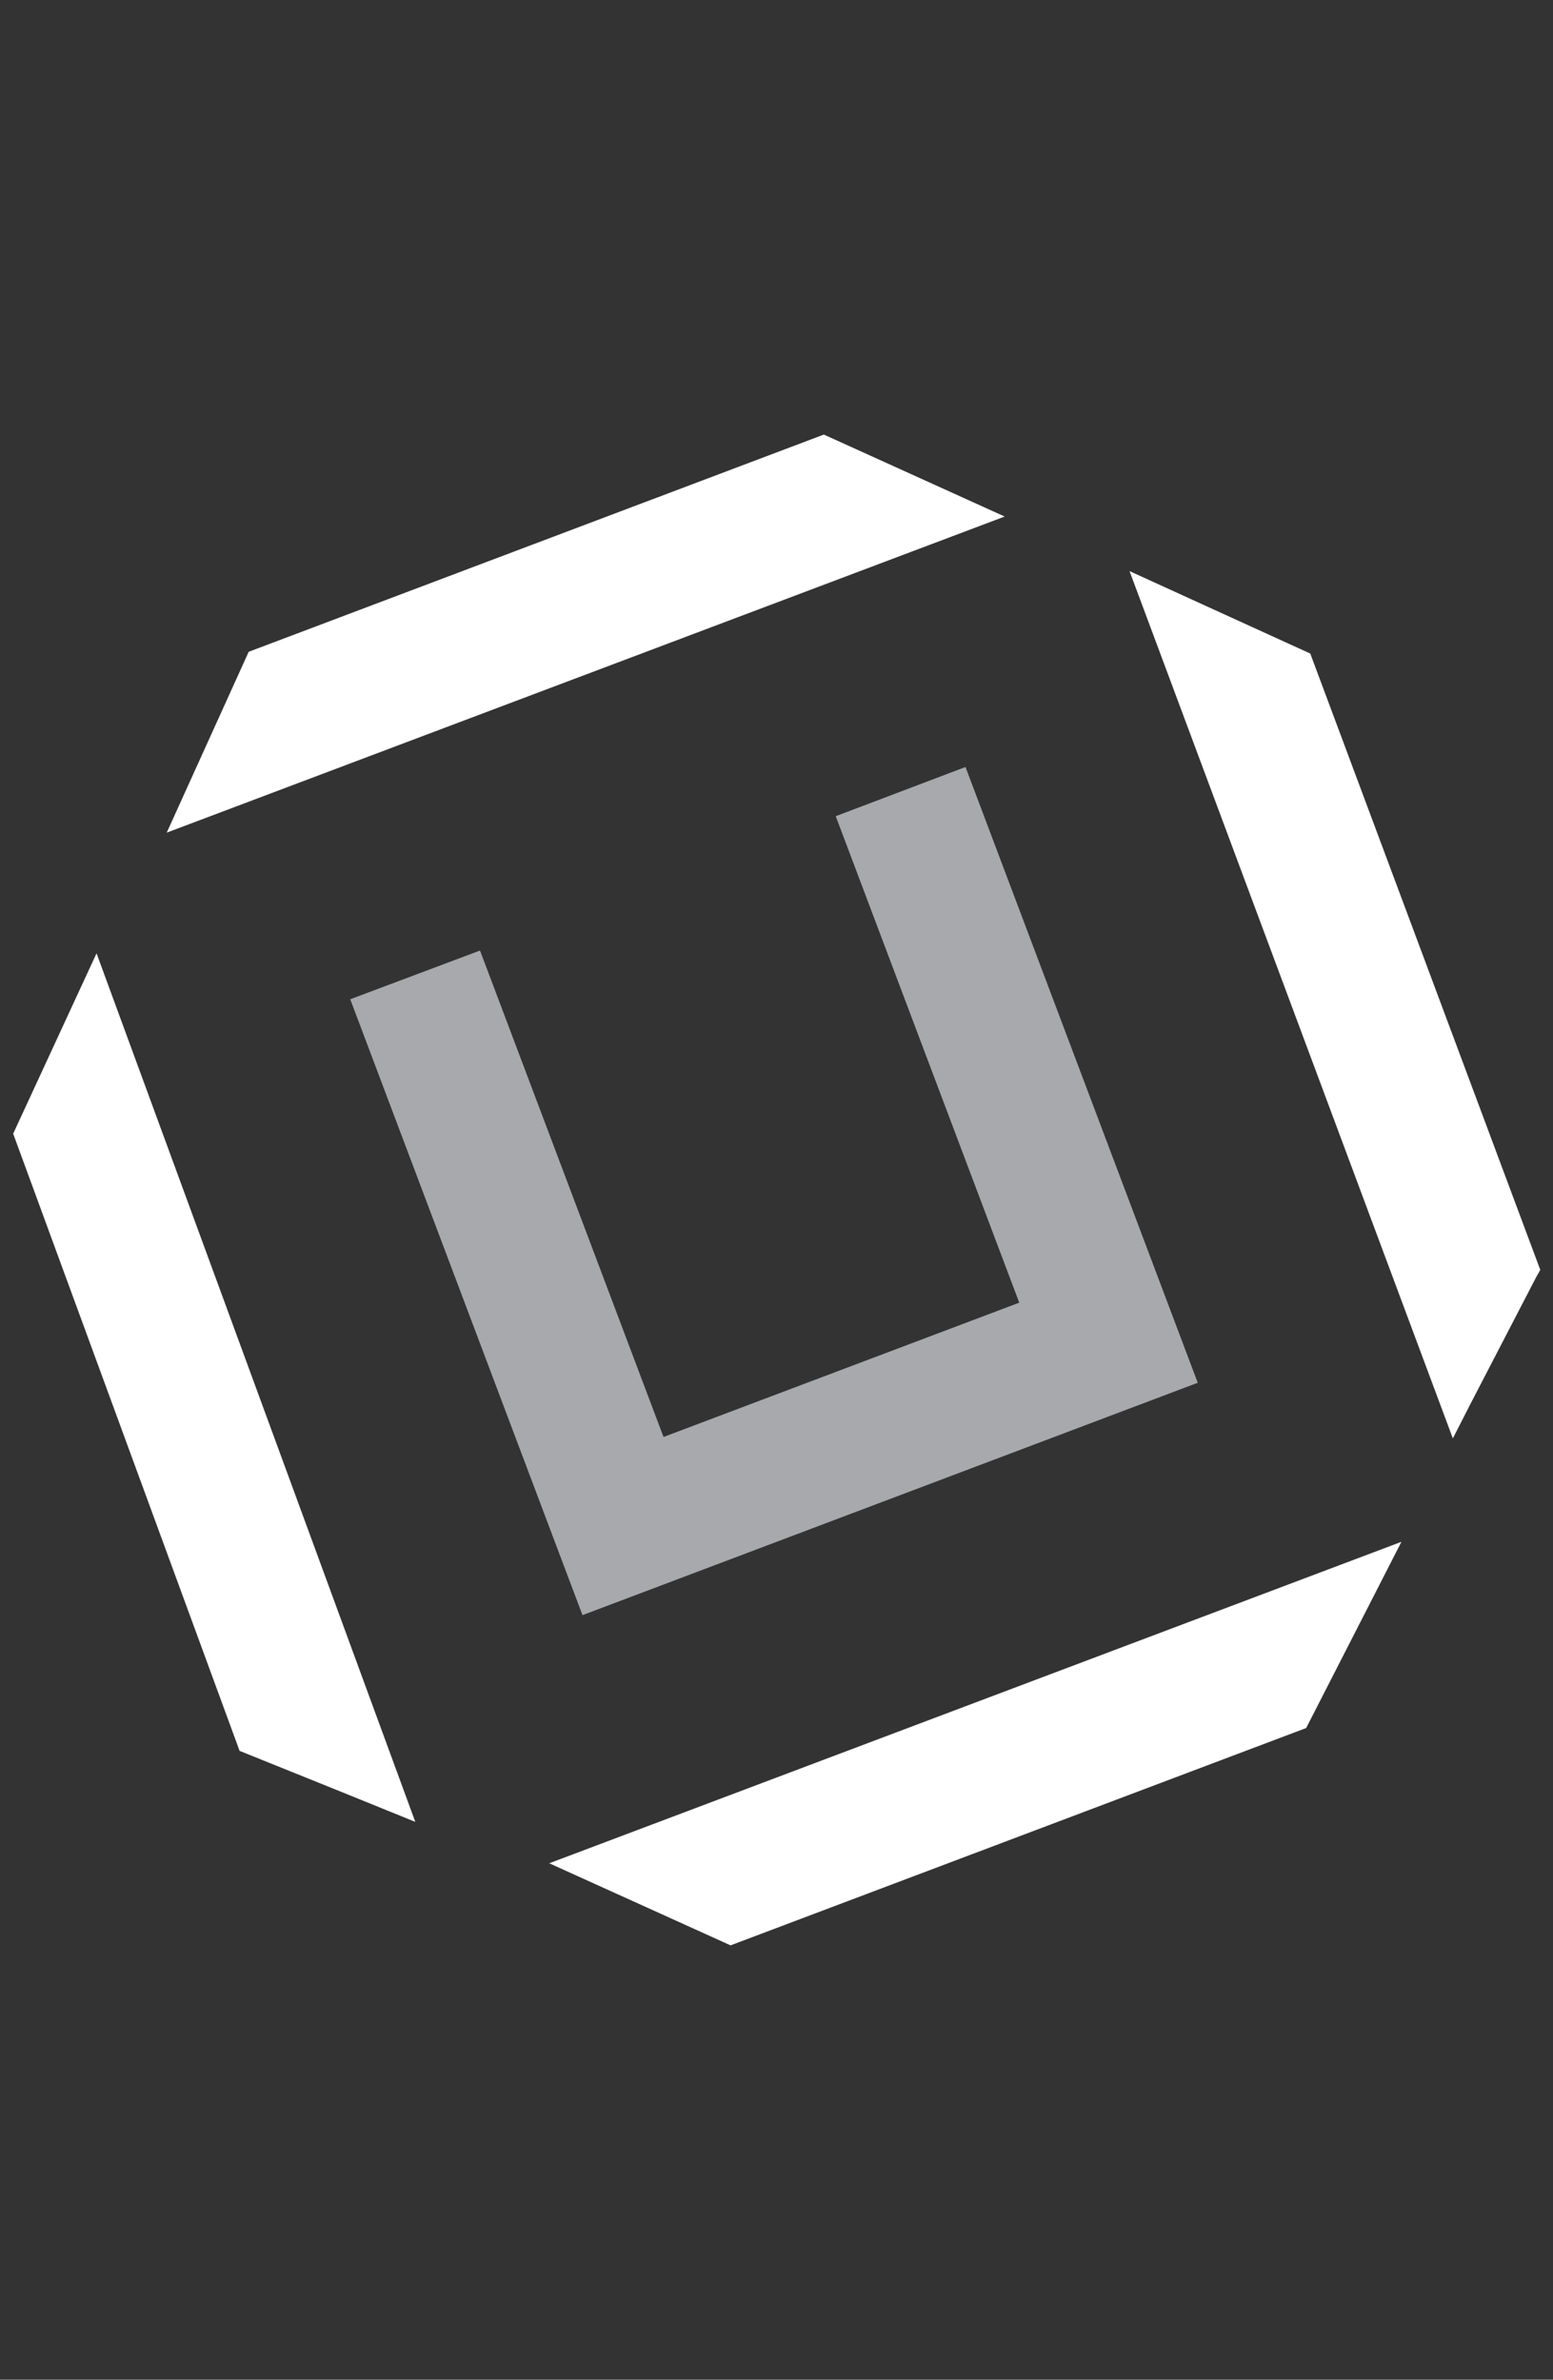 <?xml version="1.0" encoding="UTF-8"?>
<svg xmlns="http://www.w3.org/2000/svg" xmlns:xlink="http://www.w3.org/1999/xlink" width="13.32pt" height="20.409pt" viewBox="0 0 13.32 20.409" version="1.1">
<rect x="0" y="0" width="13.32" height="20.409" fill="#333333" stroke="none"/>
<defs>
<clipPath id="clip1">
  <path d="M 0 3 L 13.32 3 L 13.32 17 L 0 17 Z M 0 3 "/>
</clipPath>
</defs>
<g id="surface1">
<path style=" stroke:none;fill-rule:nonzero;fill:rgb(65.5%,66.299%,67.499%);fill-opacity:1;" d="M 3.566 8.359 L 4.117 8.152 L 5.691 12.324 L 8.742 11.172 L 7.168 7 L 8.281 6.578 L 10.273 11.859 L 4.996 13.852 L 3.004 8.57 "/>
<g clip-path="url(#clip1)" clip-rule="nonzero">
<path style=" stroke:none;fill-rule:nonzero;fill:rgb(100%,100%,100%);fill-opacity:1;" d="M 11.203 14.82 L 6.266 16.684 L 4.711 15.98 L 12.02 13.223 Z M 2.133 5.59 L 7.066 3.727 L 8.617 4.43 L 1.43 7.141 Z M 11.238 5.605 L 13.211 10.891 L 13.18 10.945 L 12.621 12.023 L 12.461 12.336 L 9.688 4.898 Z M 0.113 9.723 L 2.055 15.016 L 2.879 15.348 L 3.562 15.625 L 0.828 8.176 "/>
</g>
</g>
</svg>
